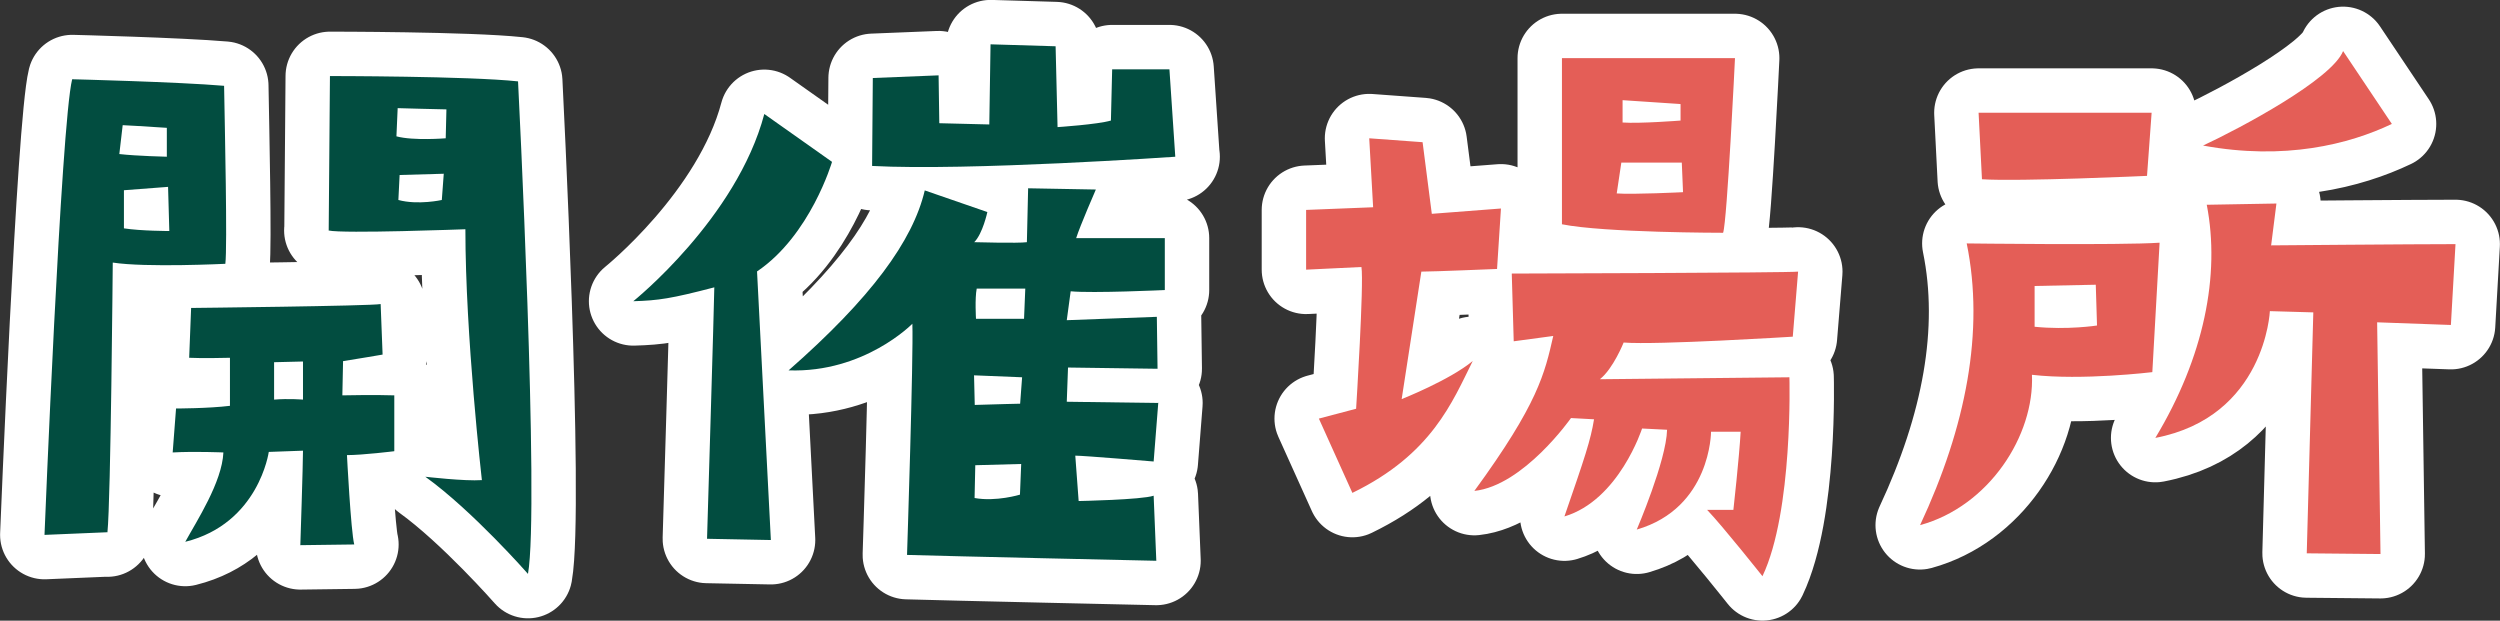 <?xml version="1.0" encoding="UTF-8"?><svg id="_レイヤー_2" xmlns="http://www.w3.org/2000/svg" viewBox="0 0 141.01 35.01"><rect x="0" y="0" width="141.01" height="35.01" fill="#333333" stroke="none"/><defs><style>.cls-1{fill:#fff;stroke:#fff;stroke-linecap:round;stroke-linejoin:round;stroke-width:5.01px;}.cls-2{fill:#e45e57;}.cls-3{fill:#024d40;}</style></defs><g id="_レイアウト"><path class="cls-1" d="M6.07,30.02l-3.56.15s.93-23.15,1.56-25.7c0,0,6.01.15,8.57.37.04,2.33.19,9.07.07,10.04,0,0-4.49.22-6.35-.07,0,0-.11,13.37-.3,15.22ZM6.74,8.69c.96.11,2.67.15,2.67.15v-1.63c-.96-.07-2.49-.15-2.49-.15l-.19,1.63ZM9.48,10.54l-2.49.19v2.15c.96.15,2.56.15,2.56.15l-.07-2.48ZM12.97,22.88v-2.7s-1.63.04-2.3,0l.11-2.81s10.13-.11,10.69-.22l.11,2.85s-1.52.26-2.23.37l-.04,1.93s1.89-.04,2.93,0v3.15s-1.78.22-2.67.22c0,0,.22,4.3.41,5.04l-3.04.04s.15-4.56.15-5.33l-1.93.07s-.56,4.04-4.71,5.07c.63-1.15,2.08-3.37,2.15-5.04,0,0-1.63-.07-2.86,0l.19-2.48s1.82,0,3.04-.15ZM15.46,22.54c.82-.07,1.63,0,1.63,0v-2.15l-1.63.04v2.11ZM18.54,12.99s.07-8.22.07-8.7c0,0,7.83,0,10.61.3,0,0,1.22,24.07.56,27.78,0,0-3.12-3.56-5.79-5.48,0,0,2.23.26,3.19.19,0,0-.93-8.11-.93-14.15,0,0-6.9.26-7.72.07ZM22.36,7.69c.96.26,2.78.11,2.78.11l.04-1.63c-.26,0-2.75-.07-2.75-.07l-.07,1.59ZM25.03,9.8l-2.49.07-.07,1.41c1.11.3,2.45,0,2.45,0l.11-1.48Z"/><path class="cls-1" d="M40.28,16.21c-2.41.63-3.15.74-4.56.78,0,0,5.83-4.67,7.39-10.56l3.82,2.7s-1.22,4.15-4.23,6.18c0,0,.71,13.81.78,15.15l-3.6-.07s.41-13.59.41-14.19ZM60.69,13.43h5.01v2.93s-4.08.19-5.31.07l-.22,1.63,5.08-.19.04,2.93-5.05-.07-.07,1.93,5.16.07-.26,3.3s-3.93-.33-4.42-.33l.19,2.56s3.56-.07,4.23-.3l.15,3.67s-11.8-.26-14.06-.33c0,0,.37-11.26.3-13.04,0,0-2.71,2.78-6.98,2.63,4.64-4.07,7.01-7.3,7.68-10.15l3.53,1.22s-.26,1.22-.74,1.7c0,0,2.49.07,2.97,0l.07-3.04,3.82.07s-.89,2.04-1.11,2.74ZM66.3,8.84s-11.69.81-17.11.52l.04-4.96,3.71-.15.04,2.7,2.82.07.07-4.52,3.67.11.11,4.56s2.26-.15,3.01-.37l.07-2.89h3.23l.33,4.93ZM57.65,21.28l-2.71-.11.04,1.67c1.19-.04,2.56-.07,2.56-.07l.11-1.48ZM57.61,26.17l-2.6.07-.04,1.85c1.22.22,2.56-.19,2.56-.19l.07-1.74ZM57.84,16.28h-2.75c-.11.56-.04,1.7-.04,1.7h2.71l.07-1.7Z"/><path class="cls-1" d="M76.49,23.06s.45-7.11.3-8l-3.12.15v-3.37l3.78-.15-.22-3.89,3.01.22.52,4.04,3.9-.3-.22,3.41s-3.6.15-4.27.15l-1.11,7.19s2.71-1.07,4.01-2.15c-1.15,2.3-2.3,5.26-6.79,7.44l-1.89-4.19,2.12-.56ZM85.28,15.43s15.66-.04,16.14-.11l-.3,3.67s-7.68.48-9.54.33c0,0-.59,1.48-1.34,2.07l10.69-.11s.22,7.56-1.52,11.22c0,0-2.23-2.81-3.12-3.74h1.48s.33-2.96.41-4.41h-1.67s0,4.3-4.19,5.52c0,0,1.67-3.89,1.71-5.63l-1.41-.07s-1.3,4.04-4.38,4.96c1.15-3.33,1.48-4.3,1.67-5.48l-1.3-.07s-2.67,3.81-5.45,4.11c3.6-4.93,3.97-6.63,4.45-8.74l-2.23.3-.11-3.81ZM88.1,3.28h9.76s-.44,9.19-.67,9.85c0,0-6.72,0-9.09-.48V3.28ZM91.18,10.91c.93.07,3.75-.07,3.75-.07l-.07-1.67h-3.41l-.26,1.74ZM91.52,6.91c.97.07,3.27-.11,3.27-.11v-.93l-3.27-.22v1.26Z"/><path class="cls-1" d="M121.8,13.69l-.41,7.3s-3.97.48-6.79.15c.15,3.41-2.41,7.41-6.31,8.48,2.6-5.56,3.64-10.96,2.63-15.89,0,0,8.68.11,10.87-.04ZM111.79,10.1l-.19-3.74h9.76l-.26,3.56s-7.27.33-9.31.19ZM118.28,18.36l-.07-2.3-3.45.07v2.3c1.85.19,3.52-.07,3.52-.07ZM128.11,13.84s8.16-.07,10.39-.07l-.26,4.56-4.16-.15.19,13.07-4.16-.04.37-13.59-2.45-.07s-.26,5.96-6.46,7.15c2.75-4.56,3.67-9.19,2.89-13.15l3.93-.07-.3,2.37ZM132.16,2.88l2.75,4.11c-2.41,1.15-6.05,2.07-10.65,1.22,2.15-1,7.27-3.74,7.9-5.33Z"/><path class="cls-3" d="M6.07,30.02l-3.56.15s.93-23.15,1.56-25.7c0,0,6.01.15,8.57.37.04,2.33.19,9.07.07,10.04,0,0-4.49.22-6.35-.07,0,0-.11,13.37-.3,15.22ZM6.74,8.69c.96.11,2.67.15,2.67.15v-1.63c-.96-.07-2.49-.15-2.49-.15l-.19,1.63ZM9.48,10.54l-2.49.19v2.15c.96.15,2.56.15,2.56.15l-.07-2.48ZM12.97,22.88v-2.7s-1.63.04-2.3,0l.11-2.81s10.13-.11,10.69-.22l.11,2.85s-1.52.26-2.23.37l-.04,1.93s1.89-.04,2.93,0v3.15s-1.78.22-2.67.22c0,0,.22,4.3.41,5.04l-3.04.04s.15-4.56.15-5.33l-1.93.07s-.56,4.04-4.71,5.07c.63-1.15,2.08-3.37,2.15-5.04,0,0-1.63-.07-2.86,0l.19-2.48s1.82,0,3.04-.15ZM15.46,22.54c.82-.07,1.63,0,1.63,0v-2.15l-1.63.04v2.11ZM18.54,12.99s.07-8.22.07-8.7c0,0,7.83,0,10.61.3,0,0,1.22,24.07.56,27.78,0,0-3.12-3.56-5.79-5.48,0,0,2.23.26,3.19.19,0,0-.93-8.11-.93-14.15,0,0-6.9.26-7.72.07ZM22.36,7.69c.96.26,2.78.11,2.78.11l.04-1.63c-.26,0-2.75-.07-2.75-.07l-.07,1.59ZM25.03,9.8l-2.49.07-.07,1.41c1.11.3,2.45,0,2.45,0l.11-1.48Z"/><path class="cls-3" d="M40.28,16.21c-2.41.63-3.15.74-4.56.78,0,0,5.83-4.67,7.39-10.56l3.82,2.7s-1.22,4.15-4.23,6.18c0,0,.71,13.81.78,15.15l-3.6-.07s.41-13.59.41-14.19ZM60.69,13.43h5.01v2.93s-4.08.19-5.31.07l-.22,1.63,5.08-.19.04,2.93-5.05-.07-.07,1.93,5.16.07-.26,3.3s-3.93-.33-4.42-.33l.19,2.56s3.56-.07,4.23-.3l.15,3.67s-11.8-.26-14.06-.33c0,0,.37-11.26.3-13.04,0,0-2.71,2.78-6.98,2.63,4.64-4.07,7.01-7.3,7.68-10.15l3.53,1.22s-.26,1.22-.74,1.7c0,0,2.49.07,2.97,0l.07-3.04,3.82.07s-.89,2.04-1.11,2.74ZM66.3,8.84s-11.69.81-17.11.52l.04-4.96,3.71-.15.04,2.7,2.82.07.07-4.52,3.67.11.11,4.56s2.26-.15,3.01-.37l.07-2.89h3.23l.33,4.93ZM57.65,21.28l-2.71-.11.04,1.67c1.19-.04,2.56-.07,2.56-.07l.11-1.48ZM57.61,26.17l-2.6.07-.04,1.85c1.22.22,2.56-.19,2.56-.19l.07-1.74ZM57.84,16.28h-2.75c-.11.56-.04,1.7-.04,1.7h2.71l.07-1.7Z"/><path class="cls-2" d="M76.49,23.06s.45-7.11.3-8l-3.12.15v-3.37l3.78-.15-.22-3.89,3.01.22.52,4.04,3.9-.3-.22,3.41s-3.6.15-4.27.15l-1.11,7.19s2.71-1.07,4.01-2.15c-1.15,2.3-2.3,5.26-6.79,7.44l-1.89-4.19,2.12-.56ZM85.28,15.43s15.66-.04,16.14-.11l-.3,3.67s-7.68.48-9.54.33c0,0-.59,1.48-1.34,2.07l10.69-.11s.22,7.56-1.52,11.22c0,0-2.23-2.81-3.12-3.74h1.48s.33-2.96.41-4.41h-1.67s0,4.3-4.19,5.52c0,0,1.67-3.89,1.71-5.63l-1.41-.07s-1.3,4.04-4.38,4.96c1.15-3.33,1.48-4.3,1.67-5.48l-1.3-.07s-2.67,3.81-5.45,4.11c3.6-4.93,3.97-6.63,4.45-8.74l-2.23.3-.11-3.81ZM88.1,3.28h9.76s-.44,9.19-.67,9.85c0,0-6.72,0-9.09-.48V3.28ZM91.18,10.91c.93.07,3.75-.07,3.75-.07l-.07-1.67h-3.41l-.26,1.74ZM91.52,6.91c.96.07,3.27-.11,3.27-.11v-.93l-3.27-.22v1.26Z"/><path class="cls-2" d="M121.81,13.69l-.41,7.3s-3.97.48-6.79.15c.15,3.41-2.41,7.41-6.31,8.48,2.6-5.56,3.64-10.96,2.63-15.89,0,0,8.68.11,10.87-.04ZM111.79,10.1l-.19-3.74h9.76l-.26,3.56s-7.27.33-9.31.19ZM118.28,18.36l-.07-2.3-3.45.07v2.3c1.85.19,3.52-.07,3.52-.07ZM128.11,13.84s8.16-.07,10.39-.07l-.26,4.56-4.16-.15.19,13.07-4.16-.04.37-13.59-2.45-.07s-.26,5.96-6.46,7.15c2.75-4.56,3.67-9.19,2.9-13.15l3.93-.07-.3,2.37ZM132.16,2.88l2.75,4.11c-2.41,1.15-6.05,2.07-10.65,1.22,2.15-1,7.27-3.74,7.9-5.33Z"/></g></svg>